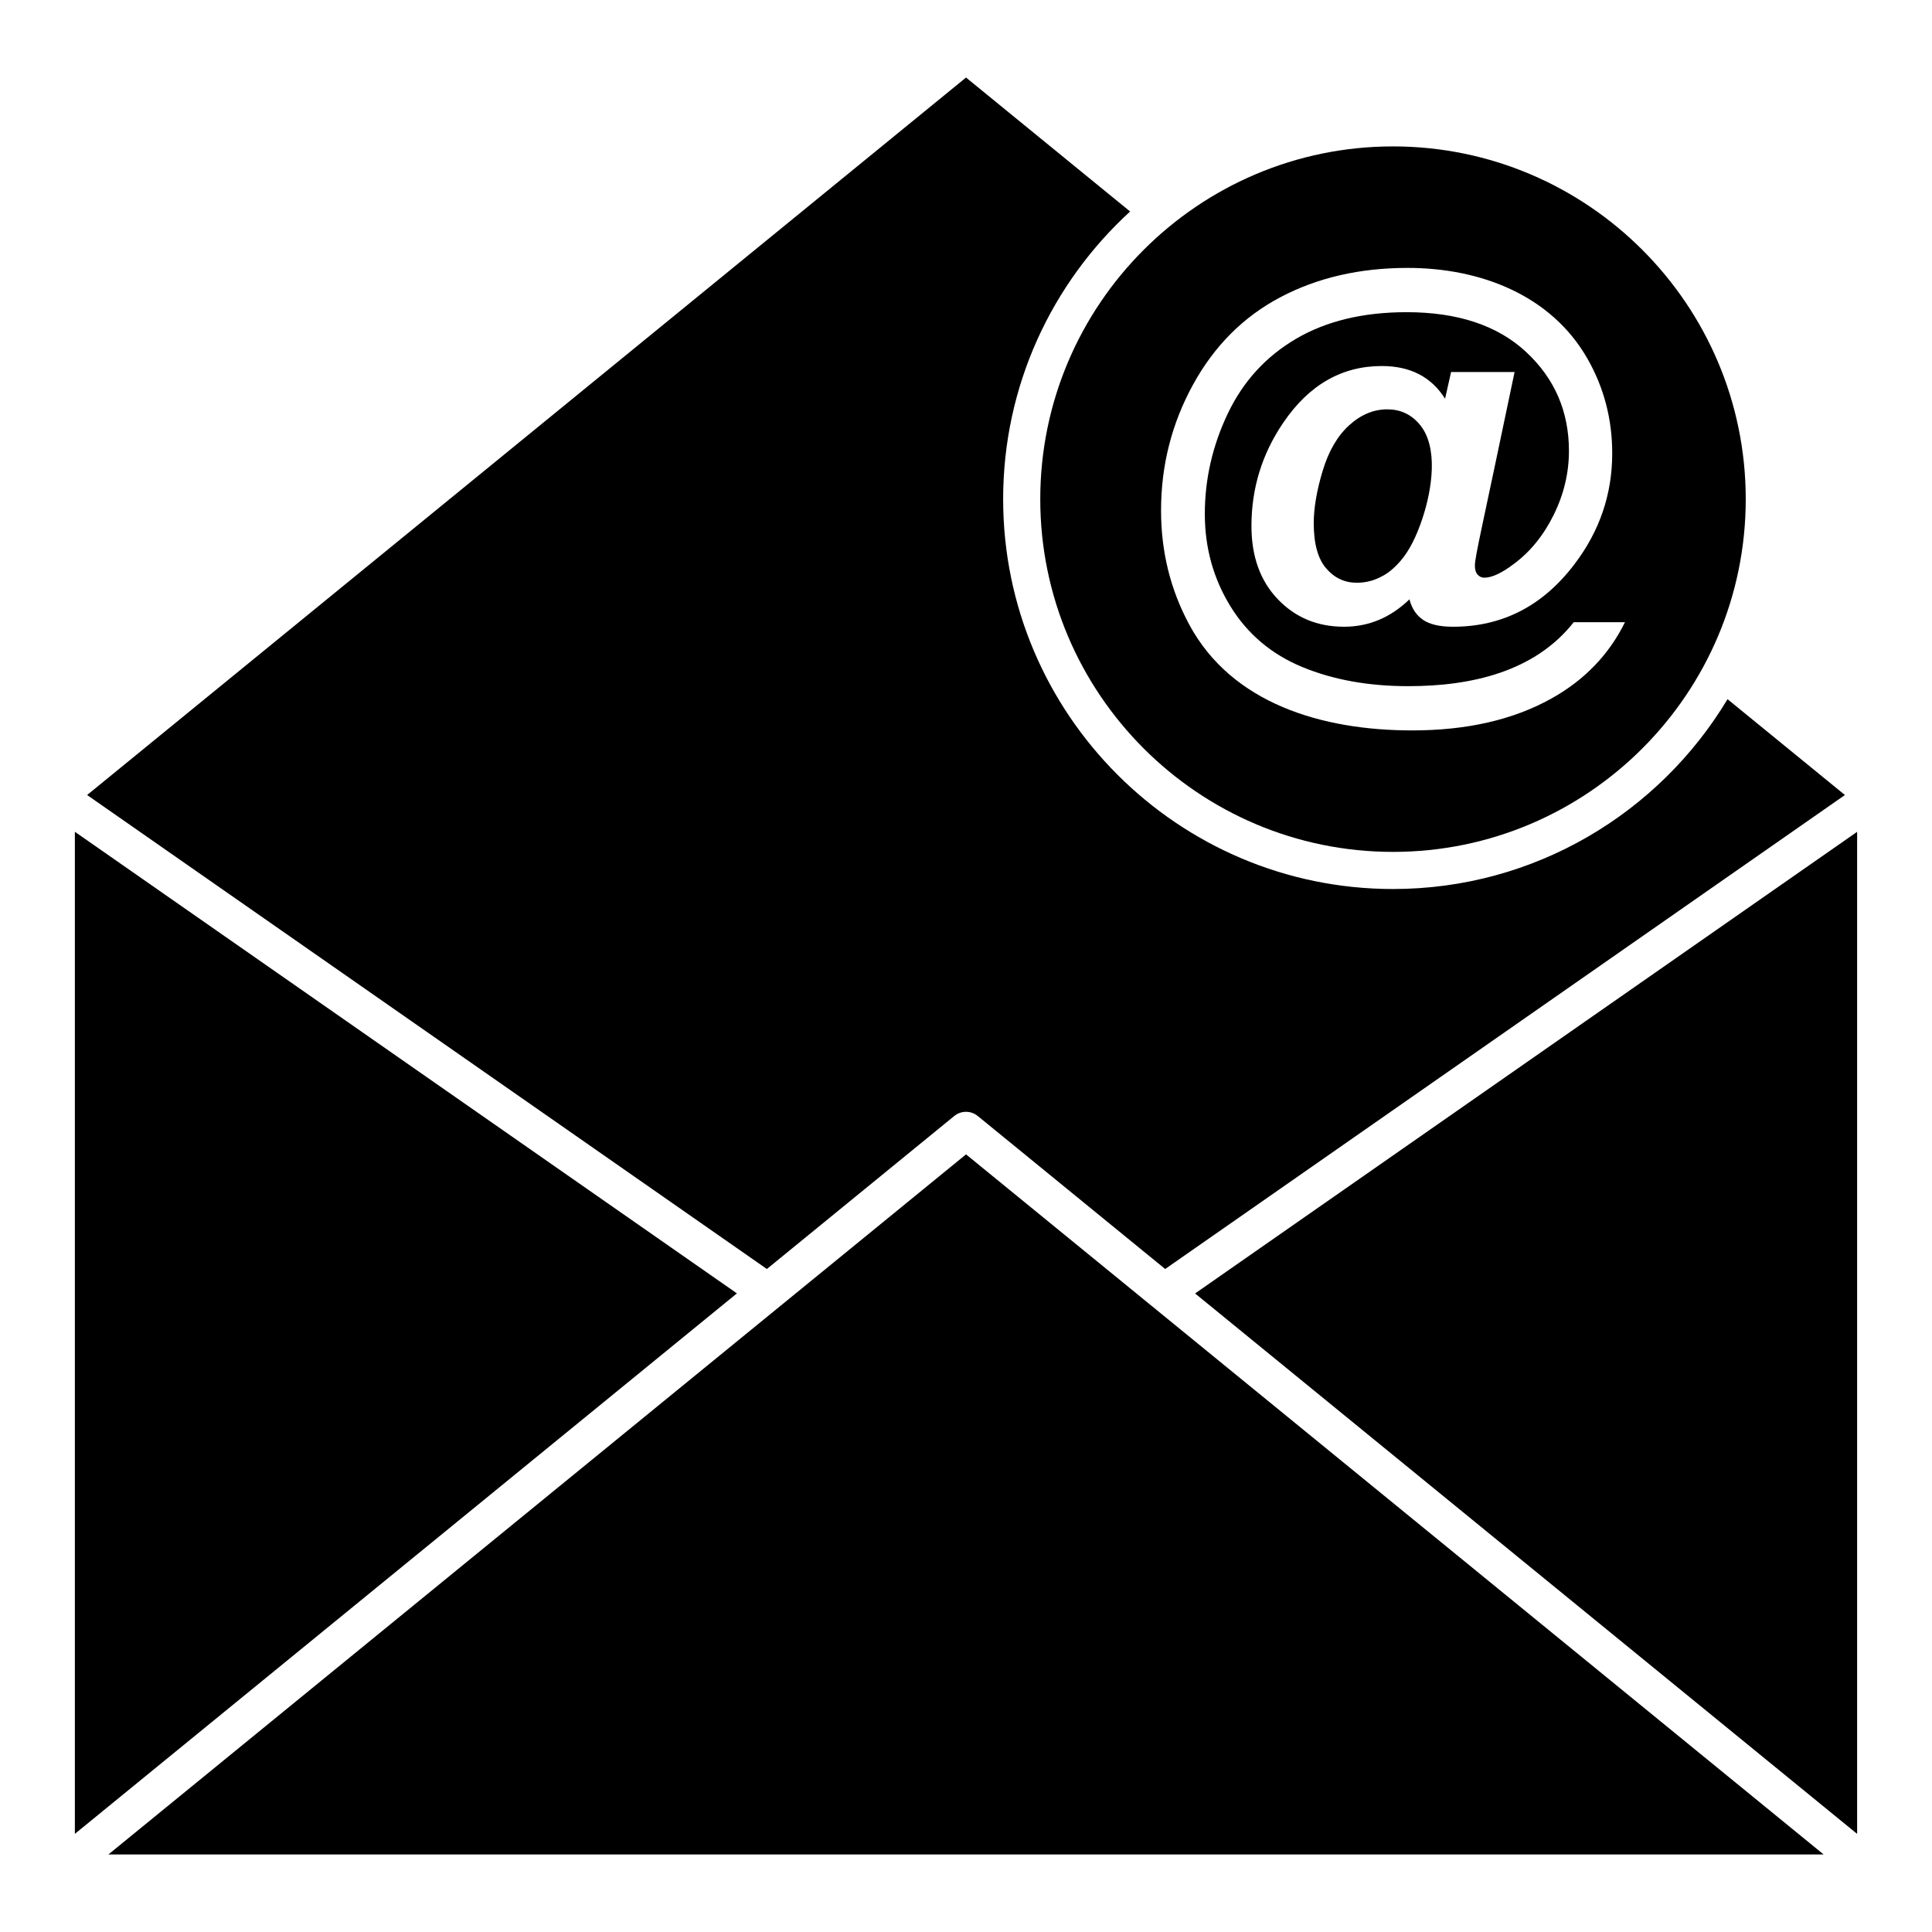 <?xml version="1.0" encoding="UTF-8"?>
<!-- The Best Svg Icon site in the world: iconSvg.co, Visit us! https://iconsvg.co -->
<svg fill="#000000" width="800px" height="800px" version="1.1" viewBox="144 144 512 512" xmlns="http://www.w3.org/2000/svg">
 <g>
  <path d="m513.16 369.76c51.547 0 93.48-41.934 93.48-93.48s-41.934-93.48-93.48-93.48-93.48 41.934-93.48 93.48 41.934 93.48 93.48 93.48zm-52.996-123.82c5.648-10.305 13.387-18.035 23.199-23.199 9.812-5.164 21.031-7.742 33.652-7.742 19.516 0 38.09 7.336 47.641 23.996 4.398 7.672 6.598 16.051 6.598 25.145 0 10.836-3.336 20.629-10.008 29.383-8.371 11.047-19.098 16.57-32.188 16.57-3.527 0-6.18-0.613-7.965-1.848-1.785-1.23-2.977-3.039-3.57-5.418-5.016 4.844-10.793 7.266-17.336 7.266-7.055 0-12.906-2.43-17.559-7.297-4.652-4.863-6.981-11.332-6.981-19.406 0-9.984 2.805-19.098 8.414-27.344 6.797-10.027 15.508-15.043 26.133-15.043 7.562 0 13.148 2.891 16.762 8.668l1.594-7.074h16.828c-8.664 41.566-10.516 48.883-10.516 51.309 0 1.062 0.242 1.859 0.734 2.391 0.488 0.531 1.074 0.797 1.754 0.797 2.039 0 4.672-1.23 7.902-3.695 4.332-3.227 7.84-7.562 10.516-13s4.016-11.066 4.016-16.891c0-10.453-3.781-19.195-11.344-26.227s-18.121-10.547-31.676-10.547c-11.516 0-21.277 2.348-29.285 7.043-8.012 4.695-14.043 11.305-18.102 19.82-4.059 8.52-6.086 17.391-6.086 26.609 0 8.965 2.262 17.125 6.789 24.477 4.527 7.352 10.879 12.715 19.055 16.094 8.18 3.379 17.535 5.066 28.074 5.066 16.82 0 33.512-3.859 43.852-16.953h13.574c-4.25 8.625-10.77 15.383-19.566 20.266-10.07 5.609-22.352 8.414-36.84 8.414-23.84 0-47.793-7.086-59.082-28.074-4.973-9.242-7.457-19.301-7.457-30.18-0.004-11.949 2.82-23.07 8.473-33.375z"/>
  <path d="m396.89 439.75c1.812-1.477 4.41-1.477 6.223 0l49.672 40.547 180.14-125.61-31.113-25.398c-18.074 30.113-51.047 50.309-88.648 50.309-56.973 0-103.32-46.348-103.32-103.32 0-30.148 12.984-57.324 33.648-76.227l-43.484-35.504-232.92 190.14 180.14 125.61z"/>
  <path d="m511.66 252.48c-3.656 0-7.031 1.414-10.133 4.238-3.102 2.828-5.441 6.852-7.012 12.078-1.574 5.227-2.359 9.859-2.359 13.895 0 5.394 1.094 9.367 3.281 11.918s4.898 3.824 8.125 3.824c2.422 0 4.695-0.594 6.82-1.785 1.613-0.848 3.207-2.188 4.781-4.016 2.25-2.59 4.195-6.375 5.832-11.344 2.484-7.547 4.344-18.914-0.891-24.953-2.231-2.57-5.047-3.856-8.445-3.856z"/>
  <path d="m163.84 364.43v265.56l175.45-143.23z"/>
  <path d="m172.73 635.45h454.55l-227.27-185.53z"/>
  <path d="m636.16 630v-265.56l-175.45 122.34z"/>
 </g>
</svg>